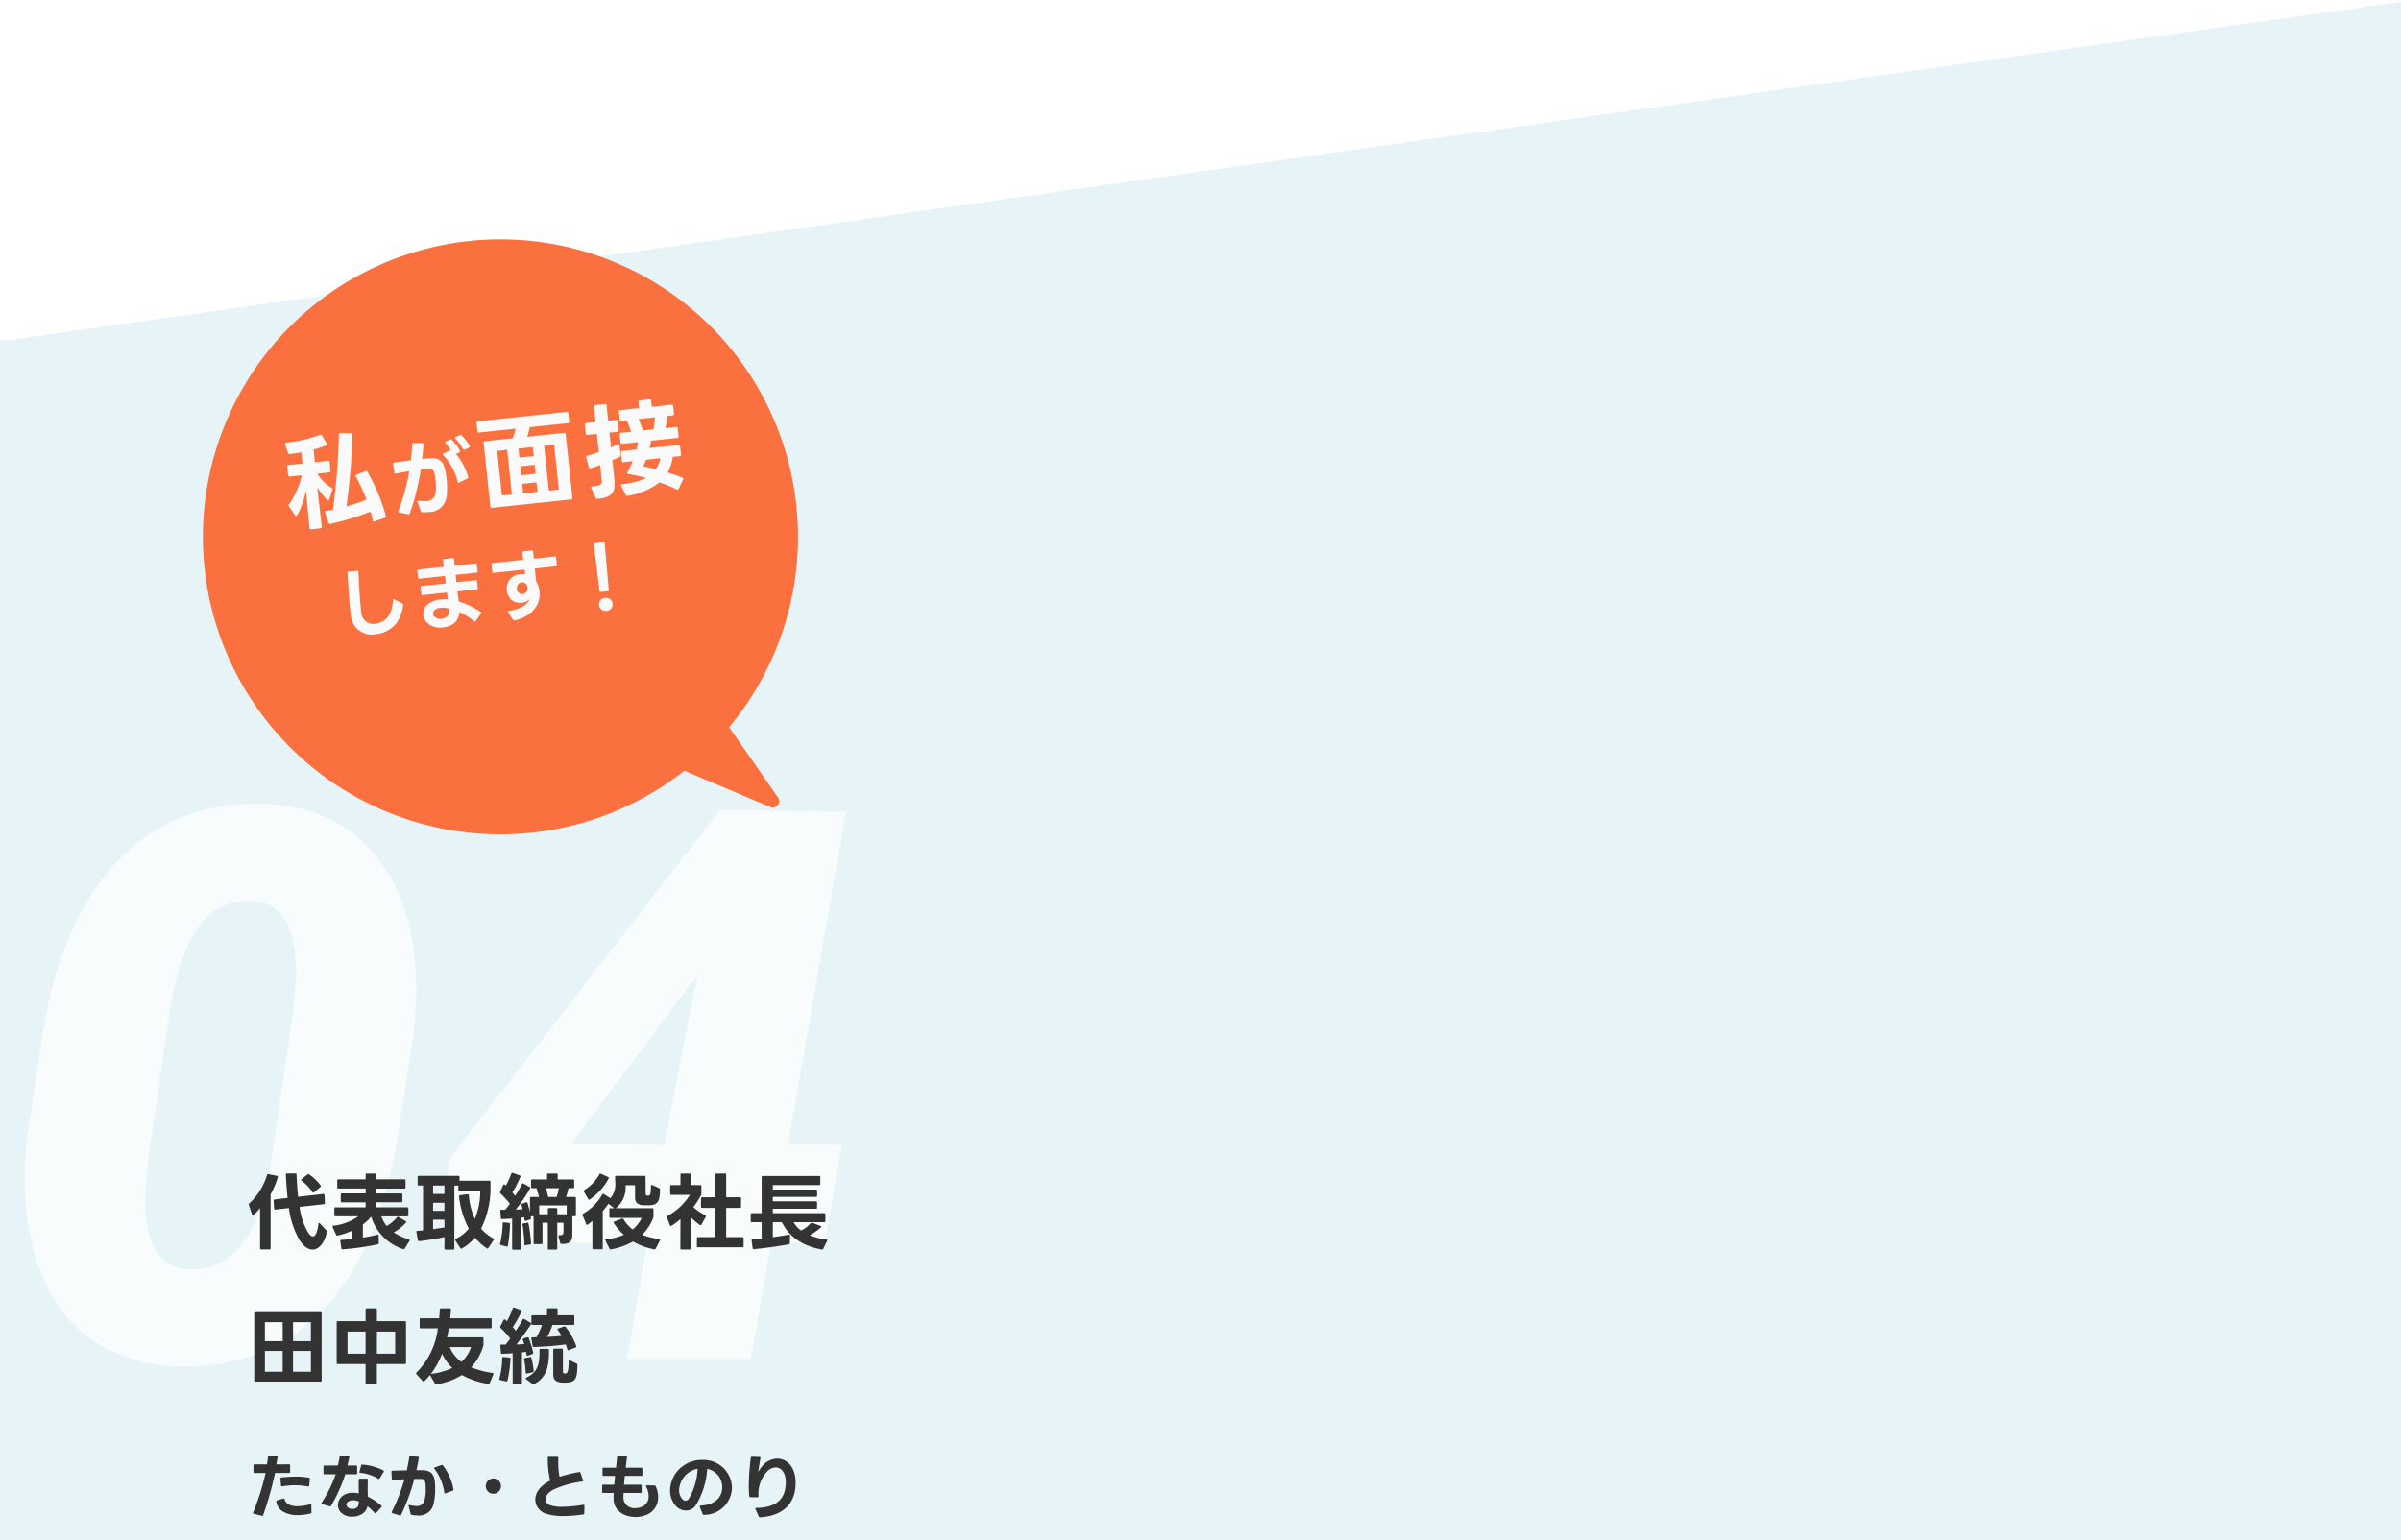 <svg xmlns="http://www.w3.org/2000/svg" xmlns:xlink="http://www.w3.org/1999/xlink" width="374" height="240" viewBox="0 0 374 240"><defs><clipPath id="a"><rect width="374" height="240" transform="translate(0 7822)" fill="#fff" stroke="#707070" stroke-width="1"/></clipPath><clipPath id="b"><rect width="375" height="595" transform="translate(0 7822)" fill="#fff" stroke="#707070" stroke-width="1"/></clipPath><filter id="c" x="11.34" y="17.455" width="132.392" height="132.393" filterUnits="userSpaceOnUse"><feOffset dx="3" dy="3" input="SourceAlpha"/><feGaussianBlur stdDeviation="5" result="d"/><feFlood flood-opacity="0.078"/><feComposite operator="in" in2="d"/><feComposite in="SourceGraphic"/></filter><filter id="e" x="83.032" y="89.766" width="57.725" height="56.367" filterUnits="userSpaceOnUse"><feOffset dx="3" dy="3" input="SourceAlpha"/><feGaussianBlur stdDeviation="5" result="f"/><feFlood flood-opacity="0.078"/><feComposite operator="in" in2="f"/><feComposite in="SourceGraphic"/></filter></defs><g transform="translate(0 -7822)" clip-path="url(#a)"><rect width="375" height="542" transform="translate(0 7875)" fill="#e7f4f7"/><g clip-path="url(#b)"><path d="M0,23.049,375-30V23.049Z" transform="translate(-0.647 7852.22)" fill="#e7f4f7"/><path d="M28.77,1.172A25.415,25.415,0,0,1,16.084-2.256a21.21,21.21,0,0,1-8.35-9.551A36.145,36.145,0,0,1,4.57-26.133a54.6,54.6,0,0,1,.352-8.73L7.148-49.746q2.7-17.988,11.543-27.51T41.25-86.484q11.133.234,17.432,7.5t6.768,19.8a59.658,59.658,0,0,1-.41,8.73L62.7-35.273Q59.883-17.051,51.064-7.793T28.77,1.172Zm17.4-54.258a67.345,67.345,0,0,0,.586-7.207q0-10.723-6.8-11.074Q29.531-71.895,27.012-53.5L23.906-32.4A66.72,66.72,0,0,0,23.32-25.2q-.293,10.84,6.738,11.25,10.605.527,13.066-18.34ZM123.4-33.34h8.379l-2.637,15.234h-8.379L117.6,0H98.32l3.164-18.105H69.551l1.055-13.008L112.5-85.137v-.41l19.922.293ZM89.59-33.457l14.531.117,5.156-26.484Z" transform="translate(-0.647 8033.737)" fill="#fff" opacity="0.7"/><path d="M4.5-5.265h.039L6.656-5.5A13.111,13.111,0,0,0,8.346-.442C9.022.559,9.711.975,10.335.975c1.053,0,1.937-1.209,2.236-2.782a.226.226,0,0,0-.078-.208L11.479-3.107a.138.138,0,0,0-.117-.065c-.065,0-.1.052-.117.143-.091.806-.338,1.95-.871,1.95-.182,0-.416-.143-.676-.52A10.481,10.481,0,0,1,8.307-5.681L12.09-6.1c.1-.013.169-.065.169-.169v-.026l-.065-1.235c-.013-.1-.065-.169-.169-.169H12l-3.913.442c-.143-1.248-.195-2.47-.247-3.458a.164.164,0,0,0-.182-.182l-1.3.013a.164.164,0,0,0-.182.182c.052,1.066.13,2.327.273,3.627l-2.015.234a.175.175,0,0,0-.169.182v.026l.078,1.209Q4.362-5.265,4.5-5.265Zm5.811-2.73c.039.065.078.091.13.091a.159.159,0,0,0,.117-.052l.988-.819a.18.18,0,0,0,.078-.143.21.21,0,0,0-.039-.117,7.444,7.444,0,0,0-1.794-1.716.21.21,0,0,0-.117-.039.186.186,0,0,0-.13.052l-.923.728a.157.157,0,0,0-.078.117.2.2,0,0,0,.091.143A6.971,6.971,0,0,1,10.309-7.995ZM3.8.767V-7.657A12.007,12.007,0,0,0,4.914-10.3a.155.155,0,0,0-.13-.221L3.458-10.79c-.117-.026-.182.026-.221.143A9.8,9.8,0,0,1,.481-6.227.185.185,0,0,0,.4-6.071a.221.221,0,0,0,.013.091L.9-4.5c.026.078.078.13.13.13a.159.159,0,0,0,.117-.052A8.884,8.884,0,0,0,2.158-5.5V.767A.164.164,0,0,0,2.34.949H3.614A.164.164,0,0,0,3.8.767ZM14.365-8.541H18.6v.754H14.911a.164.164,0,0,0-.182.182v1.027a.159.159,0,0,0,.182.182H18.6v.78H13.91a.164.164,0,0,0-.182.182v1.04a.164.164,0,0,0,.182.182h3.549A8.484,8.484,0,0,1,13.6-2.743c-.091.013-.143.052-.143.13a.254.254,0,0,0,.013.091l.546,1.2a.168.168,0,0,0,.169.117.1.1,0,0,0,.052-.013A11.032,11.032,0,0,0,16.549-2V-.689c-.585.065-1.17.117-1.742.143q-.156.02-.156.156v.039L14.82.78A.165.165,0,0,0,15,.936h.026a41.966,41.966,0,0,0,5.5-.793c.091-.013.13-.078.13-.2l-.026-1.131c0-.1-.052-.169-.143-.169l-.065.013c-.663.169-1.43.312-2.249.442V-2.951A6.357,6.357,0,0,0,19.461-4.16,7.75,7.75,0,0,0,24.44.9a.2.2,0,0,0,.247-.091l.754-1.2a.4.4,0,0,0,.026-.1c0-.065-.039-.117-.13-.143a8.01,8.01,0,0,1-2.353-1.079,7.138,7.138,0,0,0,1.885-1.508.159.159,0,0,0,.052-.117.157.157,0,0,0-.091-.13l-1.092-.637a.38.38,0,0,0-.117-.026.18.18,0,0,0-.143.078,5.329,5.329,0,0,1-1.6,1.339,4.838,4.838,0,0,1-.832-1.495h4.03a.164.164,0,0,0,.182-.182v-1.04a.164.164,0,0,0-.182-.182h-4.8V-6.4h3.874c.13,0,.182-.052.182-.182V-7.6a.159.159,0,0,0-.182-.182H20.28v-.754h4.355a.164.164,0,0,0,.182-.182V-9.8a.164.164,0,0,0-.182-.182H20.28V-10.7c0-.13-.052-.182-.182-.182H18.785a.159.159,0,0,0-.182.182v.715H14.365a.164.164,0,0,0-.182.182v1.079A.164.164,0,0,0,14.365-8.541Zm12.519-.468h.663v6.994c-.3.026-.585.039-.871.065a.172.172,0,0,0-.169.169v.039l.234,1.248c.026.1.078.156.169.156h.039a38.035,38.035,0,0,0,3.926-.65V.793a.164.164,0,0,0,.182.182H32.24a.164.164,0,0,0,.182-.182v-9.8h.624v.676a.164.164,0,0,0,.182.182h3.224a11.138,11.138,0,0,1-.845,4.342A11.441,11.441,0,0,1,34.671-7.5a.16.16,0,0,0-.169-.156h-.039L33.306-7.5a.16.16,0,0,0-.156.169v.039a14.105,14.105,0,0,0,1.521,5A5.884,5.884,0,0,1,32.63-.7a.149.149,0,0,0-.1.13.21.21,0,0,0,.039.117l.78,1.183a.165.165,0,0,0,.143.091.306.306,0,0,0,.1-.026A7.578,7.578,0,0,0,35.633-.884,8.936,8.936,0,0,0,37.466.767a.21.21,0,0,0,.117.039c.052,0,.091-.026.13-.091L38.545-.52a.207.207,0,0,0,.039-.1.183.183,0,0,0-.1-.156,7.148,7.148,0,0,1-1.9-1.508A14.262,14.262,0,0,0,38.051-8.32V-9.581a.164.164,0,0,0-.182-.182H33.228v-.572a.164.164,0,0,0-.182-.182H26.884a.164.164,0,0,0-.182.182v1.144A.164.164,0,0,0,26.884-9.009ZM30.875-7.7H29.107V-9.009h1.768Zm0,2.639H29.107V-6.318h1.768ZM29.107-2.21V-3.692h1.768v1.209C30.342-2.392,29.731-2.3,29.107-2.21ZM40.755.364a22.05,22.05,0,0,0,.338-3.38c.013-.1-.052-.169-.169-.169l-.793-.091a.15.15,0,0,0-.182.169,14.173,14.173,0,0,1-.4,3.133.177.177,0,0,0,.13.234l.858.234A.155.155,0,0,0,40.755.364ZM40.04-9.1l-.494,1.053a.218.218,0,0,0,.052.26,15.389,15.389,0,0,1,1.469,1.612c-.234.325-.468.637-.715.936h-.6a.147.147,0,0,0-.182.156v.026l.091,1.105a.171.171,0,0,0,.2.169c.494-.013,1.027-.039,1.56-.078V.806A.164.164,0,0,0,41.6.988h1.014A.164.164,0,0,0,42.8.806V-4c.169-.013.338-.039.494-.065l.065.429A.13.13,0,0,0,43.5-3.5a.141.141,0,0,0,.065-.013l.663-.208a.167.167,0,0,0,.143-.169c0-.013-.013-.026-.013-.039l-.039-.286h.442V-.065a.164.164,0,0,0,.182.182h1.027a.164.164,0,0,0,.182-.182V-3.211h.832v4a.164.164,0,0,0,.182.182h1.1a.164.164,0,0,0,.182-.182v-4h.975v1.326c0,.468-.117.611-.572.611-.143,0-.221.039-.221.13l.013.065.26,1.014c.039.13.143.156.312.156,1.43,0,1.586-.637,1.586-1.56V-4.225h.377a.164.164,0,0,0,.182-.182V-7.046a.164.164,0,0,0-.182-.182H49.816a9.165,9.165,0,0,0,.377-1.365h.715a.164.164,0,0,0,.182-.182v-1a.164.164,0,0,0-.182-.182H48.516V-10.7c0-.13-.052-.182-.182-.182H47.047a.159.159,0,0,0-.182.182v.741H44.551a.164.164,0,0,0-.182.182v1a.164.164,0,0,0,.182.182h.663c.143.442.273.91.39,1.365H44.382a.164.164,0,0,0-.182.182v2.21c-.1-.494-.234-.988-.377-1.443a.177.177,0,0,0-.156-.13.185.185,0,0,0-.078.026L43-6.188a.165.165,0,0,0-.13.156l.013.065c.065.195.117.416.169.637-.312.026-.676.052-1.066.065a24.052,24.052,0,0,0,2.223-3.276.207.207,0,0,0,.039-.1.152.152,0,0,0-.1-.143L43.2-9.321a.14.14,0,0,0-.091-.039.152.152,0,0,0-.143.1c-.312.6-.663,1.235-1.066,1.859-.13-.169-.286-.351-.442-.533a17.882,17.882,0,0,0,1.248-2.431.167.167,0,0,0-.117-.234l-1.066-.377a.167.167,0,0,0-.234.117A11.984,11.984,0,0,1,40.443-9a1.558,1.558,0,0,0-.156-.143A.18.18,0,0,0,40.17-9.2C40.118-9.2,40.079-9.165,40.04-9.1Zm3,6.2A23.068,23.068,0,0,1,43.329.13c0,.1.052.169.156.169a.048.048,0,0,0,.039-.013l.689-.117a.172.172,0,0,0,.156-.182V-.039a25.144,25.144,0,0,0-.39-3.029.146.146,0,0,0-.156-.143h-.052l-.585.1a.16.16,0,0,0-.156.169A.048.048,0,0,0,43.043-2.9Zm2.6-1.638V-5.915H49.92v1.378H48.451v-.78a.164.164,0,0,0-.182-.182h-1.1a.164.164,0,0,0-.182.182v.78ZM46.7-8.593h2a9.6,9.6,0,0,1-.351,1.365H47.034C46.943-7.683,46.826-8.164,46.7-8.593Zm5.9.533L53.274-6.9a.182.182,0,0,0,.143.1.207.207,0,0,0,.1-.039,9.175,9.175,0,0,0,2.951-3.289c.039-.091,0-.169-.1-.221l-1.118-.494a.159.159,0,0,0-.234.091,6.771,6.771,0,0,1-2.353,2.444.182.182,0,0,0-.1.143A.207.207,0,0,0,52.6-8.06Zm2.938,8.8V-5.031a10.359,10.359,0,0,0,.884-1.144l.9.7h-.572a.164.164,0,0,0-.182.182v1.144a.164.164,0,0,0,.182.182h4.849A5,5,0,0,1,60.2-2.171a5.26,5.26,0,0,1-1.43-1.6.162.162,0,0,0-.156-.1.165.165,0,0,0-.078.013l-1.2.468c-.078.039-.117.078-.117.143a.207.207,0,0,0,.039.1,9.248,9.248,0,0,0,1.56,1.807,9.306,9.306,0,0,1-2.73.7c-.091.013-.156.065-.156.13a.241.241,0,0,0,.026.091L56.589.832a.176.176,0,0,0,.156.117c.026,0,.039-.013.065-.013A10.757,10.757,0,0,0,60.255-.286,10.559,10.559,0,0,0,63.57.936c.1.026.169-.026.221-.117l.65-1.274c.065-.117.013-.208-.117-.221a10.558,10.558,0,0,1-2.652-.676A7.124,7.124,0,0,0,63.4-3.965a.66.66,0,0,0,.039-.221V-5.291a.164.164,0,0,0-.182-.182H57.59A4.134,4.134,0,0,0,59.1-8.853v-.208h1.469V-7.15c0,.767.39,1.183,1.365,1.222h.546c1.508,0,1.963-.351,1.976-2.47a.228.228,0,0,0-.143-.221l-1.053-.468c-.13-.052-.221,0-.221.156-.013,1.248-.091,1.469-.39,1.495h-.195c-.156-.013-.234-.091-.234-.325l-.013-2.574a.164.164,0,0,0-.182-.182H57.642a.164.164,0,0,0-.182.182l.013.65a3.419,3.419,0,0,1-.741,2.652l-1.027-.65a.207.207,0,0,0-.1-.039c-.065,0-.1.039-.143.1a7.948,7.948,0,0,1-2.977,3,.162.162,0,0,0-.1.156.221.221,0,0,0,.013.091l.559,1.378c.039.078.078.117.13.117a.173.173,0,0,0,.1-.039c.234-.169.494-.364.741-.572V.741a.164.164,0,0,0,.182.182h1.248A.164.164,0,0,0,55.536.741ZM69.264.78l-.026-4.888A7.585,7.585,0,0,0,70.681-2.86a.16.16,0,0,0,.247-.078l.65-1.2a.4.4,0,0,0,.026-.1.152.152,0,0,0-.091-.143,8.933,8.933,0,0,1-1.872-1.261A11.185,11.185,0,0,0,70.85-7.514a.427.427,0,0,0,.052-.221V-8.9a.164.164,0,0,0-.182-.182H69.264V-10.7a.164.164,0,0,0-.182-.182H67.821a.164.164,0,0,0-.182.182v1.612H66.222a.164.164,0,0,0-.182.182v1.17a.164.164,0,0,0,.182.182h2.9a9.452,9.452,0,0,1-3.5,3.276.162.162,0,0,0-.1.156.165.165,0,0,0,.013.078L66-2.821c.039.078.078.117.143.117a.207.207,0,0,0,.1-.039A11.255,11.255,0,0,0,67.639-3.77L67.626.78a.164.164,0,0,0,.182.182h1.274A.164.164,0,0,0,69.264.78Zm1.755-6.305H73.1v4.55H70.382a.164.164,0,0,0-.182.182V.429a.164.164,0,0,0,.182.182H77.3A.164.164,0,0,0,77.48.429V-.793A.164.164,0,0,0,77.3-.975H74.763v-4.55H76.9a.164.164,0,0,0,.182-.182V-6.994a.164.164,0,0,0-.182-.182H74.763V-10.7a.164.164,0,0,0-.182-.182h-1.3a.164.164,0,0,0-.182.182v3.523h-2.08a.164.164,0,0,0-.182.182v1.287A.164.164,0,0,0,71.019-5.525ZM78.767-3.3h1.521V-.767q-.7.078-1.4.117c-.1.013-.169.065-.169.156v.052L78.884.741c.026.117.078.169.182.169h.026C80.873.728,82.706.481,84.513.143a.208.208,0,0,0,.169-.2L84.708-1.2c0-.1-.052-.169-.156-.169a.048.048,0,0,0-.039.013c-.78.143-1.612.273-2.483.39V-3.3h1.4C84.513-1.17,86.424.351,89.648.962a.218.218,0,0,0,.234-.117l.6-1.222c.065-.117.013-.208-.117-.221a10.56,10.56,0,0,1-2.6-.663A8.908,8.908,0,0,0,89.531-2.5a.165.165,0,0,0,.052-.091c0-.052-.052-.1-.13-.13L88.179-3.2a.2.2,0,0,0-.247.065A4.93,4.93,0,0,1,86.437-2a4.164,4.164,0,0,1-1.183-1.3h4.784a.164.164,0,0,0,.182-.182v-1.04a.164.164,0,0,0-.182-.182H82.03v-.689h6.708a.164.164,0,0,0,.182-.182V-6.37a.164.164,0,0,0-.182-.182H82.03v-.689h6.721a.164.164,0,0,0,.182-.182V-8.2a.164.164,0,0,0-.182-.182H82.03v-.7h7.215a.159.159,0,0,0,.182-.182v-1.053a.164.164,0,0,0-.182-.182H80.47a.164.164,0,0,0-.182.182v5.616H78.767a.164.164,0,0,0-.182.182v1.04A.164.164,0,0,0,78.767-3.3ZM2.912,20V16.762H5.681V20ZM1.248,10.9V21.351a.164.164,0,0,0,.182.182H11.57a.164.164,0,0,0,.182-.182V10.9a.164.164,0,0,0-.182-.182H1.43A.164.164,0,0,0,1.248,10.9Zm1.664,4.342V12.277H5.681v2.964ZM7.293,20V16.762h2.782V20Zm0-4.758V12.277h2.782v2.964ZM14.274,18.8H18.59v2.99a.164.164,0,0,0,.182.182h1.4a.164.164,0,0,0,.182-.182V18.8h4.355a.164.164,0,0,0,.182-.182V12.3a.164.164,0,0,0-.182-.182H20.358V10.3a.164.164,0,0,0-.182-.182h-1.4a.164.164,0,0,0-.182.182v1.82H14.274a.164.164,0,0,0-.182.182v6.318A.164.164,0,0,0,14.274,18.8Zm4.316-1.612H15.782V13.746H18.59Zm4.615,0H20.358V13.746H23.2Zm13.572-2.548H31.291q.156-.7.273-1.4h6.487a.164.164,0,0,0,.182-.182V11.848a.164.164,0,0,0-.182-.182H31.772c.052-.468.091-.923.117-1.378.013-.117-.052-.169-.169-.169H30.342c-.117,0-.169.065-.182.182-.026.455-.065.91-.1,1.365H27.2a.164.164,0,0,0-.182.182v1.209a.164.164,0,0,0,.182.182h2.652a11.628,11.628,0,0,1-3.328,6.877.158.158,0,0,0-.065.13.186.186,0,0,0,.052.13l.975,1.079a.158.158,0,0,0,.13.065.186.186,0,0,0,.13-.052,8.809,8.809,0,0,0,.884-.962.1.1,0,0,0,.026.052l.754,1.3a.184.184,0,0,0,.182.1h.052a10.769,10.769,0,0,0,3.952-1.443A12.873,12.873,0,0,0,37.713,21.9a.173.173,0,0,0,.221-.13l.559-1.365c.052-.117.013-.208-.117-.221a13.664,13.664,0,0,1-3.328-.871,8.505,8.505,0,0,0,1.885-3.367.884.884,0,0,0,.026-.2v-.923A.164.164,0,0,0,36.777,14.643Zm-5.07,1.521h3.315a5.384,5.384,0,0,1-1.495,2.3A5.155,5.155,0,0,1,31.707,16.164Zm.39,3.25a10.287,10.287,0,0,1-3.328.923A12.961,12.961,0,0,0,30.511,17.2,7.546,7.546,0,0,0,32.1,19.414ZM44.6,12.706h1.469a10.4,10.4,0,0,1-.858,1.924l-.624.013c-.1,0-.169.052-.169.156v.039l.195,1.144a.162.162,0,0,0,.195.156,45.13,45.13,0,0,0,4.953-.39,6.1,6.1,0,0,1,.26.78.165.165,0,0,0,.156.13.185.185,0,0,0,.078-.026l1.04-.4a.165.165,0,0,0,.13-.156l-.013-.065a10.409,10.409,0,0,0-1.664-2.99.2.2,0,0,0-.169-.091.185.185,0,0,0-.078.026l-.9.3c-.078.026-.117.065-.117.13a.207.207,0,0,0,.039.1,8.441,8.441,0,0,1,.6.91c-.624.091-1.417.143-2.236.182a11.772,11.772,0,0,0,.819-1.872h3.224a.164.164,0,0,0,.182-.182V11.38a.164.164,0,0,0-.182-.182H48.5v-.91a.164.164,0,0,0-.182-.182H47.034a.164.164,0,0,0-.182.182v.91H44.6a.164.164,0,0,0-.182.182v1.144A.164.164,0,0,0,44.6,12.706Zm-5.161,8.372a.165.165,0,0,0,.13.221l.923.208a.161.161,0,0,0,.208-.13,19.4,19.4,0,0,0,.468-3.419c0-.091-.052-.156-.169-.169l-.923-.078a.16.16,0,0,0-.195.169A14.163,14.163,0,0,1,39.442,21.078Zm.143-5.148v.026l.091,1.066a.164.164,0,0,0,.182.182c.442-.013,1.027-.039,1.651-.091v4.68a.159.159,0,0,0,.182.182H42.77a.164.164,0,0,0,.182-.182v-4.81c.234-.026.442-.052.637-.091l.078.468c.013.091.065.143.143.143a.229.229,0,0,0,.078-.013l.689-.247a.152.152,0,0,0,.13-.156v-.065a15.8,15.8,0,0,0-.7-2.275.176.176,0,0,0-.156-.117.165.165,0,0,0-.078.013l-.572.182c-.091.039-.13.091-.13.156l.013.078c.078.195.156.4.221.624-.377.039-.793.065-1.222.078.689-.871,1.534-2,2.275-3.146a.207.207,0,0,0,.039-.1.165.165,0,0,0-.091-.143l-.988-.585a.4.4,0,0,0-.1-.026c-.065,0-.1.026-.143.1-.325.572-.676,1.17-1.079,1.768a6.426,6.426,0,0,0-.468-.572c.468-.728,1-1.677,1.378-2.431a.155.155,0,0,0-.1-.234L41.769,10a.172.172,0,0,0-.234.1,13.751,13.751,0,0,1-.923,2.028l-.26-.234a.153.153,0,0,0-.26.052l-.507.988a.4.4,0,0,0-.026.1.209.209,0,0,0,.065.143,12.112,12.112,0,0,1,1.508,1.664c-.234.312-.481.624-.728.936l-.637-.013A.147.147,0,0,0,39.585,15.93Zm3.705,2.145a14.843,14.843,0,0,1,.247,2.041c0,.1.052.169.143.169a.1.1,0,0,0,.052-.013l.91-.195a.181.181,0,0,0,.143-.182v-.026a13.405,13.405,0,0,0-.364-2.028.177.177,0,0,0-.169-.143.078.078,0,0,0-.052.013l-.767.156a.157.157,0,0,0-.156.156A.078.078,0,0,0,43.29,18.075Zm.325,3.081.975.754a.32.32,0,0,0,.143.052.21.21,0,0,0,.117-.039c2.041-1.066,2.314-2.964,2.314-5.122v-.182a.164.164,0,0,0-.182-.182H45.864a.164.164,0,0,0-.182.182v.4c0,1.716-.247,3.055-2.028,3.887-.078.039-.117.078-.117.13A.157.157,0,0,0,43.615,21.156Zm4.212-4.576v3.783c0,.936.39,1.339,1.768,1.339l.3-.013c1.508-.052,1.664-.793,1.7-2.743a.207.207,0,0,0-.13-.221l-1.014-.494c-.13-.052-.221,0-.221.156-.026,1.274-.117,1.833-.468,1.885h-.195c-.156-.026-.234-.1-.234-.442V16.58a.164.164,0,0,0-.182-.182H48.009A.164.164,0,0,0,47.827,16.58ZM2.64,42.352a51.5,51.5,0,0,0,1.848-6.589h2.2a.139.139,0,0,0,.154-.154V34.575a.136.136,0,0,0-.143-.154H6.688L4.7,34.432c.066-.385.132-.77.187-1.155a.135.135,0,0,0-.143-.165l-1.177-.066a.145.145,0,0,0-.165.143c-.044.407-.1.825-.176,1.243H1.287a.139.139,0,0,0-.154.154V35.62a.139.139,0,0,0,.154.154c.627,0,1.188,0,1.738-.011a38.311,38.311,0,0,1-1.947,6.16.127.127,0,0,0,.1.2l1.276.33A.144.144,0,0,0,2.64,42.352Zm2.035-2.167c0,.022,0,.033.011.044a2.179,2.179,0,0,0,1.342,1.716,4.332,4.332,0,0,0,1.958.4,9.217,9.217,0,0,0,2.046-.253.149.149,0,0,0,.132-.165l-.022-1.144c0-.1-.044-.143-.121-.143a.1.1,0,0,0-.055.011,7.984,7.984,0,0,1-1.98.308,3.226,3.226,0,0,1-1.111-.176,1.274,1.274,0,0,1-.9-.924.129.129,0,0,0-.132-.11H5.786l-.99.3A.15.15,0,0,0,4.675,40.185Zm.649-3.553v.022l.1,1.078q.017.132.132.132H5.6a11.433,11.433,0,0,1,1.991-.176,11.006,11.006,0,0,1,2.046.2.141.141,0,0,0,.176-.132l.1-1.067a.14.14,0,0,0-.121-.176,11.627,11.627,0,0,0-2.057-.176,20.053,20.053,0,0,0-2.266.143A.141.141,0,0,0,5.324,36.632Zm11.957-.814V34.762a.139.139,0,0,0-.154-.154H15.763c.11-.429.209-.858.3-1.309a.133.133,0,0,0-.132-.176l-1.2-.088a.137.137,0,0,0-.165.132,13.888,13.888,0,0,1-.3,1.441H12.188a.139.139,0,0,0-.154.154v1.056a.139.139,0,0,0,.154.154h1.76a21.016,21.016,0,0,1-2.211,4.455.146.146,0,0,0-.033.088c0,.055.033.088.11.11l1.2.352a.159.159,0,0,0,.2-.077,24.6,24.6,0,0,0,2.222-4.928h1.694A.139.139,0,0,0,17.281,35.818ZM14.289,40.79a1.609,1.609,0,0,0,.407,1.078,2.308,2.308,0,0,0,1.8.715,2.729,2.729,0,0,0,1.793-.594,1.758,1.758,0,0,0,.594-1.023,6.561,6.561,0,0,1,1.133,1.067.153.153,0,0,0,.11.055.116.116,0,0,0,.1-.055l.836-.946a.127.127,0,0,0,0-.209,9.017,9.017,0,0,0-2.123-1.408c-.011-.528-.022-1.067-.022-1.584,0-.374.022-.737.022-1.089,0-.088-.055-.132-.143-.132H17.7a.153.153,0,0,0-.165.154c-.011.319-.011.649-.011.979,0,.385,0,.781.011,1.166a4.033,4.033,0,0,0-.946-.11,2.489,2.489,0,0,0-1.529.462A1.822,1.822,0,0,0,14.289,40.79Zm1.331-.077a.558.558,0,0,1,.253-.462,1.325,1.325,0,0,1,.77-.22,2.6,2.6,0,0,1,.913.187c-.022.429-.066.77-.352.968a1.108,1.108,0,0,1-.66.187,1.073,1.073,0,0,1-.726-.242A.542.542,0,0,1,15.62,40.713ZM17.9,34.6l-.253.979c-.033.1.011.165.121.176a6.255,6.255,0,0,1,2.783.913.134.134,0,0,0,.1.044.167.167,0,0,0,.121-.077l.649-1.034a.321.321,0,0,0,.022-.1.14.14,0,0,0-.077-.121,8.284,8.284,0,0,0-3.278-.913A.155.155,0,0,0,17.9,34.6Zm7.876,7.711a6.068,6.068,0,0,0,.957.088,2.309,2.309,0,0,0,2.464-1.826,10,10,0,0,0,.231-2.376c0-.341-.011-.671-.033-.946-.121-1.243-.561-1.848-1.837-1.9-.275-.011-.638-.011-1.045-.011.154-.682.275-1.331.374-1.947.011-.077-.033-.132-.143-.143l-1.166-.11a.145.145,0,0,0-.176.132c-.1.682-.231,1.375-.385,2.09-.781.011-1.573.033-2.255.066a.133.133,0,0,0-.143.143l.066,1.177a.128.128,0,0,0,.143.143h.022c.6-.055,1.232-.1,1.8-.132a27.934,27.934,0,0,1-1.98,5.071c-.044.1-.022.176.088.209l1.166.363a.154.154,0,0,0,.2-.088A30.746,30.746,0,0,0,26.18,36.7h.968c.572.022.726.2.792.913.011.2.022.44.022.693a6.144,6.144,0,0,1-.209,1.782,1.17,1.17,0,0,1-1.243.836,4.441,4.441,0,0,1-1.045-.154c-.11-.033-.165.011-.165.088v.055l.308,1.254A.176.176,0,0,0,25.773,42.308Zm3.542-7.194a7.981,7.981,0,0,1,1.54,3.718c.011.088.055.132.121.132a.156.156,0,0,0,.066-.022l1.144-.429a.165.165,0,0,0,.11-.154.04.04,0,0,0-.011-.033,8.669,8.669,0,0,0-1.65-3.729.173.173,0,0,0-.143-.077.14.14,0,0,0-.066.011L29.37,34.9a.125.125,0,0,0-.1.11A.2.2,0,0,0,29.315,35.114ZM38.5,39.008a1.188,1.188,0,1,0-1.188-1.188A1.19,1.19,0,0,0,38.5,39.008Zm14.157,3.069.033-1.21c0-.1-.044-.154-.121-.154l-.044.011a20.634,20.634,0,0,1-3.322.319,5.282,5.282,0,0,1-1.881-.253,1,1,0,0,1-.693-.924c0-.506.4-1.111,1.408-1.584A15.68,15.68,0,0,1,52.36,37.1c.077-.011.121-.055.121-.121l-.011-.066-.407-1.177c-.022-.077-.066-.121-.132-.121H51.92l-.044.011a21.979,21.979,0,0,0-3.069.748,11.651,11.651,0,0,1-.2-2.387c0-.176,0-.374.011-.572a.148.148,0,0,0-.154-.165H47.135a.148.148,0,0,0-.154.165,13.856,13.856,0,0,0,.374,3.553c-1.639.814-2.332,1.947-2.332,2.959a2.391,2.391,0,0,0,1.782,2.233,8.885,8.885,0,0,0,2.607.33,22.079,22.079,0,0,0,3.1-.253A.157.157,0,0,0,52.657,42.077Zm9.625-4.191a3.123,3.123,0,0,1,.4,1.474,1.7,1.7,0,0,1-.847,1.584,2.517,2.517,0,0,1-1.221.308,1.668,1.668,0,0,1-1.859-1.617c0-.242.011-.495.022-.748h2.673c.1,0,.154-.055.154-.165l-.011-.968a.139.139,0,0,0-.154-.154H58.85c.033-.44.077-.9.121-1.375h2.585a.139.139,0,0,0,.154-.154V35.1a.139.139,0,0,0-.154-.154H59.114l.2-1.672a.131.131,0,0,0-.143-.165l-1.221-.055a.145.145,0,0,0-.165.143c-.055.572-.121,1.166-.176,1.749H55.649a.139.139,0,0,0-.154.154l.011.968a.139.139,0,0,0,.154.154h1.8L57.321,37.6H55.594a.139.139,0,0,0-.154.154v.979a.139.139,0,0,0,.154.154h1.65c-.022.3-.022.594-.022.88.011,1.947,1.705,2.871,3.41,2.871a4.4,4.4,0,0,0,2.079-.506,2.927,2.927,0,0,0,1.452-2.64,3.938,3.938,0,0,0-.385-1.661.179.179,0,0,0-.176-.11l-1.21-.022c-.088,0-.132.044-.132.1A.34.34,0,0,0,62.282,37.886ZM71.258,42.3h.022a4.316,4.316,0,0,0,4.378-4.191,4.7,4.7,0,0,0-.187-1.265A4.457,4.457,0,0,0,71,33.739a4.938,4.938,0,0,0-3.058,1.012,4.779,4.779,0,0,0-1.914,3.729,3.544,3.544,0,0,0,.935,2.475,2.122,2.122,0,0,0,1.54.671,1.785,1.785,0,0,0,1.5-.781A11.938,11.938,0,0,0,71.8,35.136a2.851,2.851,0,0,1,2.244,2.079,3.272,3.272,0,0,1,.11.792c0,1.4-.968,2.739-3.377,2.849-.1,0-.143.044-.143.11a.14.14,0,0,0,.011.066l.451,1.144A.175.175,0,0,0,71.258,42.3ZM67.43,38.425a3.563,3.563,0,0,1,2.882-3.311A9.992,9.992,0,0,1,68.937,39.8a.625.625,0,0,1-.5.3.677.677,0,0,1-.473-.22A2.123,2.123,0,0,1,67.43,38.425Zm12.584,4.257h.011c3.894-.22,5.247-2.42,5.489-4.378a8.039,8.039,0,0,0,.066-1c0-2.519-1.375-3.762-2.86-3.762a3.026,3.026,0,0,0-1.947.759,4.71,4.71,0,0,0-1.023,1.364c.1-.715.2-1.364.352-2.211.022-.11-.022-.165-.132-.176l-1.2-.033a.137.137,0,0,0-.165.132,37.215,37.215,0,0,0-.319,4.356c0,.561.022,1.122.077,1.672a.148.148,0,0,0,.154.143l1.144.011c.088,0,.143-.044.143-.132V39.4a4.956,4.956,0,0,1,1.452-3.971,1.9,1.9,0,0,1,1.221-.517c.869,0,1.573.814,1.573,2.332a7.127,7.127,0,0,1-.077.924c-.352,2.145-2.035,3.025-4.521,3.047-.088,0-.143.044-.143.11a.28.28,0,0,0,.022.077l.506,1.166A.17.17,0,0,0,80.014,42.682Z" transform="translate(38.353 8015.74)" fill="#333"/><g transform="matrix(1, 0, 0, 1, 0, 7822)" filter="url(#c)"><path d="M46.582,0A46.582,46.582,0,1,1,0,46.582,46.582,46.582,0,0,1,46.582,0Z" transform="matrix(-0.99, 0.1, -0.1, -0.99, 125.73, 122.11)" fill="#fa713f"/></g><g transform="matrix(1, 0, 0, 1, 0, 7822)" filter="url(#e)"><path d="M6.688,3.318a1,1,0,0,1,1.921,0l6.318,21.824a1,1,0,0,1-.961,1.278H1.331A1,1,0,0,1,.37,25.142Z" transform="translate(124.98 118.14) rotate(129)" fill="#fa713f"/></g><path d="M-17.88,1.04l.08-.016,1.648-.416A.2.2,0,0,0-15.976.4a.059.059,0,0,0-.016-.048,29.627,29.627,0,0,0-2.128-7.12.187.187,0,0,0-.192-.16l-.08.016-1.456.4a.163.163,0,0,0-.16.176.2.2,0,0,0,.016.1A27.8,27.8,0,0,1-18.728-2.5a27.014,27.014,0,0,1-3.2.736,106.43,106.43,0,0,0,2.1-11.008.211.211,0,0,0-.192-.256l-1.648-.192a.2.2,0,0,0-.256.192A105.791,105.791,0,0,1-24.072-1.472l-1.088.1c-.128,0-.192.064-.192.176v.08L-24.968.5a.206.206,0,0,0,.208.176h.048A37.712,37.712,0,0,0-18.3-.576c.1.48.176.96.224,1.424Q-18.048,1.04-17.88,1.04ZM-30.824-2.688l.8,1.472a.2.2,0,0,0,.16.112.2.2,0,0,0,.16-.1,13.387,13.387,0,0,0,1.76-3.664l-.064,5.84a.2.2,0,0,0,.224.224h1.472a.2.2,0,0,0,.224-.224L-26.152-5.2a9.609,9.609,0,0,0,1.36,2.112.169.169,0,0,0,.144.08.184.184,0,0,0,.16-.128l.656-1.424a.215.215,0,0,0-.08-.3,7.378,7.378,0,0,1-2.016-2.448h1.888c.16,0,.224-.064.224-.224V-8.9a.2.2,0,0,0-.224-.224H-26.1l.016-1.984a16.017,16.017,0,0,0,2.032-.448.14.14,0,0,0,.128-.144.5.5,0,0,0-.032-.128l-.624-1.328a.216.216,0,0,0-.192-.144l-.1.016a20.03,20.03,0,0,1-5.344.656c-.128,0-.208.064-.208.176a.1.1,0,0,0,.016.064l.3,1.392a.233.233,0,0,0,.256.192c.608,0,1.216-.032,1.824-.08v1.76h-2.192a.2.2,0,0,0-.224.224v1.36c0,.16.064.224.224.224h1.9a13.838,13.838,0,0,1-2.48,4.32.292.292,0,0,0-.08.176A.213.213,0,0,0-30.824-2.688ZM-2.709-8.606l.741-.273c.091-.026.13-.078.13-.143a.331.331,0,0,0-.026-.091,7.719,7.719,0,0,0-1.1-1.794.225.225,0,0,0-.156-.078.221.221,0,0,0-.091.013l-.676.247q-.117.039-.117.117a.159.159,0,0,0,.052.117A7.207,7.207,0,0,1-2.943-8.71a.176.176,0,0,0,.156.117A.165.165,0,0,0-2.709-8.606Zm-11.323,1,.078,1.391a.151.151,0,0,0,.169.169h.026c.715-.065,1.456-.117,2.132-.156a33.013,33.013,0,0,1-2.34,5.993.306.306,0,0,0-.026.1c0,.065.039.117.13.143l1.378.429a.182.182,0,0,0,.234-.1A36.336,36.336,0,0,0-9.82-6.266h1.144c.676.026.858.234.936,1.079.013.234.026.52.026.819a7.261,7.261,0,0,1-.247,2.106,1.382,1.382,0,0,1-1.469.988,5.249,5.249,0,0,1-1.235-.182c-.13-.039-.195.013-.195.1v.065L-10.5.195A.208.208,0,0,0-10.3.364a7.172,7.172,0,0,0,1.131.1A2.729,2.729,0,0,0-6.258-1.69,11.817,11.817,0,0,0-5.985-4.5c0-.4-.013-.793-.039-1.118C-6.167-7.085-6.687-7.8-8.195-7.865c-.325-.013-.754-.013-1.235-.013.182-.806.325-1.573.442-2.3.013-.091-.039-.156-.169-.169l-1.378-.13a.172.172,0,0,0-.208.156c-.117.806-.273,1.625-.455,2.47-.923.013-1.859.039-2.665.078A.157.157,0,0,0-14.032-7.6Zm7.865-.65a.234.234,0,0,0,.052.117A9.432,9.432,0,0,1-4.3-3.744c.013.1.065.156.143.156a.185.185,0,0,0,.078-.026l1.352-.507a.2.2,0,0,0,.13-.182.048.048,0,0,0-.013-.039A9.635,9.635,0,0,0-4.113-8.086l.546-.208a.165.165,0,0,0,.13-.156l-.013-.065a6.776,6.776,0,0,0-1.092-1.859.225.225,0,0,0-.156-.078.193.193,0,0,0-.091.013l-.689.247q-.117.039-.117.117a.21.21,0,0,0,.039.117A6.894,6.894,0,0,1-4.88-8.8l-1.17.416A.147.147,0,0,0-6.167-8.255ZM.568.832h12.4a.2.2,0,0,0,.224-.224V-9.376a.2.2,0,0,0-.224-.224H7.192a10.8,10.8,0,0,0,.544-1.44H13.72a.2.2,0,0,0,.224-.224v-1.312a.2.2,0,0,0-.224-.224H-.2a.2.2,0,0,0-.224.224v1.312A.2.2,0,0,0-.2-11.04H5.528A6.707,6.707,0,0,1,4.92-9.6H.568a.2.2,0,0,0-.224.224V.608A.2.2,0,0,0,.568.832ZM2.312-.9V-7.9H3.88V-.9ZM5.64-.9V-2.384H7.88V-.9Zm0-2.832V-5.136H7.88v1.408Zm0-2.768V-7.9H7.88V-6.5ZM9.656-.9V-7.9h1.568V-.9Zm6.768-2.768h.08c.512-.128,1.024-.24,1.52-.368v2.208c0,.784-.112,1.024-1.536.992-.144,0-.224.048-.224.16a.144.144,0,0,0,.016.08L16.808.992c.048.144.144.176.32.176,2.16,0,2.864-.656,2.864-2.736V-4.592c.4-.112.784-.24,1.168-.384a.255.255,0,0,0,.192-.256V-6.768c0-.128-.064-.192-.16-.192a.2.2,0,0,0-.1.016c-.352.128-.72.256-1.1.368V-8.9H21.24a.2.2,0,0,0,.224-.224v-1.408a.2.2,0,0,0-.224-.224H19.992v-2.416a.2.2,0,0,0-.224-.224h-1.52a.2.2,0,0,0-.224.224v2.416h-1.5a.2.2,0,0,0-.224.224V-9.12a.2.2,0,0,0,.224.224h1.5v2.848c-.64.144-1.264.272-1.84.384a.2.2,0,0,0-.192.208v.048l.24,1.552A.194.194,0,0,0,16.424-3.664ZM20.936-.448l.56,1.472a.24.24,0,0,0,.24.176h.032A10.959,10.959,0,0,0,26.92-.368a21.12,21.12,0,0,1,2.56,1.392.5.5,0,0,0,.128.032.187.187,0,0,0,.176-.112l.848-1.376a.215.215,0,0,0,.032-.128.187.187,0,0,0-.112-.176c-.576-.3-1.36-.672-2.208-1.04A6.631,6.631,0,0,0,29.4-4.1h1.072A.2.2,0,0,0,30.7-4.32v-1.3a.2.2,0,0,0-.224-.224H25.944c.128-.368.256-.736.368-1.12h4.1a.2.2,0,0,0,.224-.224V-8.448a.2.2,0,0,0-.224-.224h-1.68a13.11,13.11,0,0,0,.448-1.856h.88a.2.2,0,0,0,.224-.224v-1.232a.2.2,0,0,0-.224-.224H26.968v-.96a.2.2,0,0,0-.224-.224H25.208a.2.2,0,0,0-.224.224v.96h-2.96a.2.2,0,0,0-.224.224v1.232a.2.2,0,0,0,.224.224h.832a18.748,18.748,0,0,1,.512,1.856h-1.6a.2.2,0,0,0-.224.224v1.264a.2.2,0,0,0,.224.224H24.28c-.1.352-.224.72-.368,1.12h-2.24a.2.2,0,0,0-.224.224v1.3a.2.2,0,0,0,.224.224h1.44a13.9,13.9,0,0,1-.96,1.616.287.287,0,0,0-.064.144c0,.064.064.112.16.144.832.256,1.776.56,2.72.912a11.769,11.769,0,0,1-3.84.576c-.144,0-.208.064-.208.16A.2.2,0,0,0,20.936-.448ZM24.68-3.136a8.556,8.556,0,0,0,.544-.96h2.24a4.333,4.333,0,0,1-.9,1.616C25.944-2.7,25.272-2.928,24.68-3.136Zm.048-7.392h2.56a14.655,14.655,0,0,1-.432,1.856H25.192C25.064-9.3,24.9-9.936,24.728-10.528Z" transform="matrix(0.995, -0.105, 0.105, 0.995, 75.976, 7900.359)" fill="#fafafa"/><path d="M-14.772-.792a5.912,5.912,0,0,0,1.248-2.652.2.2,0,0,0-.084-.228l-1.2-.756a.136.136,0,0,0-.1-.036c-.06,0-.1.048-.12.132A4.6,4.6,0,0,1-16.1-1.788a3.028,3.028,0,0,1-2.04.828,1.877,1.877,0,0,1-1.98-1.98v-.744c0-1.524.1-3.588.228-5.592a.152.152,0,0,0-.168-.168l-1.38-.036a.152.152,0,0,0-.168.168c-.072,1.944-.18,4.224-.18,5.832,0,.336,0,.648.012.924A3.25,3.25,0,0,0-18.24.66,4.618,4.618,0,0,0-14.772-.792ZM-1.68-4.8V-5.9a.152.152,0,0,0-.168-.168H-4.884V-7.224h3.276a.152.152,0,0,0,.168-.168V-8.5a.152.152,0,0,0-.168-.168l-3.276.012V-9.7a.152.152,0,0,0-.168-.168l-1.392.012c-.12,0-.168.06-.168.18l.024,1.02h-4a.152.152,0,0,0-.168.168v1.092a.152.152,0,0,0,.168.168h4.02L-6.54-6.06h-3.816a.152.152,0,0,0-.168.168V-4.8a.152.152,0,0,0,.168.168h3.84l.024,1.08A6.255,6.255,0,0,0-7.608-3.66a3.805,3.805,0,0,0-2,.5,1.939,1.939,0,0,0-.948,1.644,2.036,2.036,0,0,0,.4,1.176A2.98,2.98,0,0,0-7.728.72,3.8,3.8,0,0,0-6.288.444,2.426,2.426,0,0,0-4.908-1.4,11.868,11.868,0,0,1-2.76.264a.224.224,0,0,0,.12.06A.146.146,0,0,0-2.52.252l.912-1.08A.147.147,0,0,0-1.56-.936a.166.166,0,0,0-.072-.132A12.278,12.278,0,0,0-4.86-3.06l-.024-1.572h3.036A.152.152,0,0,0-1.68-4.8ZM-9.024-1.524a.761.761,0,0,1,.408-.648,1.689,1.689,0,0,1,.852-.2A3.341,3.341,0,0,1-6.492-2.1c.024,0,.036.012.06.024l-.012.156a1.2,1.2,0,0,1-.636,1.1,1.54,1.54,0,0,1-.708.168,1.379,1.379,0,0,1-1.056-.42A.711.711,0,0,1-9.024-1.524ZM3.444.792h.024C6.012.528,7.56-.984,7.788-2.736a4.405,4.405,0,0,0,.036-.552,3.394,3.394,0,0,0-.348-1.548L7.464-6.3v-.612h3.312a.152.152,0,0,0,.168-.168v-1.2a.152.152,0,0,0-.168-.168h-3.3l.012-1.14a.152.152,0,0,0-.168-.168H5.976a.149.149,0,0,0-.168.156v.012l.024,1.14H1a.152.152,0,0,0-.168.168v1.2A.152.152,0,0,0,1-6.912H5.868l.012.768a2.557,2.557,0,0,0-.792-.12,2.378,2.378,0,0,0-1.56.54,2.275,2.275,0,0,0-.744,1.752,2.3,2.3,0,0,0,.552,1.536,2.163,2.163,0,0,0,1.572.6A1.7,1.7,0,0,0,6.18-2.292c-.312.8-1.5,1.416-3.42,1.536-.1.012-.156.06-.156.12a.222.222,0,0,0,.024.084L3.264.684A.186.186,0,0,0,3.444.792Zm.912-4.836a1.05,1.05,0,0,1,.192-.6A.84.84,0,0,1,5.22-4.98a.9.9,0,0,1,.48.144.852.852,0,0,1,.3.4,2.023,2.023,0,0,1,.024.3,1.137,1.137,0,0,1-.2.7.826.826,0,0,1-.636.276.781.781,0,0,1-.648-.3A.941.941,0,0,1,4.356-4.044ZM16.992-9.672l.144,7.3a.152.152,0,0,0,.168.168H18.4a.152.152,0,0,0,.168-.168l.132-7.3a.152.152,0,0,0-.168-.168H17.16A.152.152,0,0,0,16.992-9.672ZM17.88.828A1.016,1.016,0,0,0,18.936-.2a1.006,1.006,0,0,0-1.056-1.02A1.006,1.006,0,0,0,16.824-.2,1.016,1.016,0,0,0,17.88.828Z" transform="matrix(0.995, -0.105, 0.105, 0.995, 76.6, 7918.245)" fill="#fafafa"/></g></g></svg>